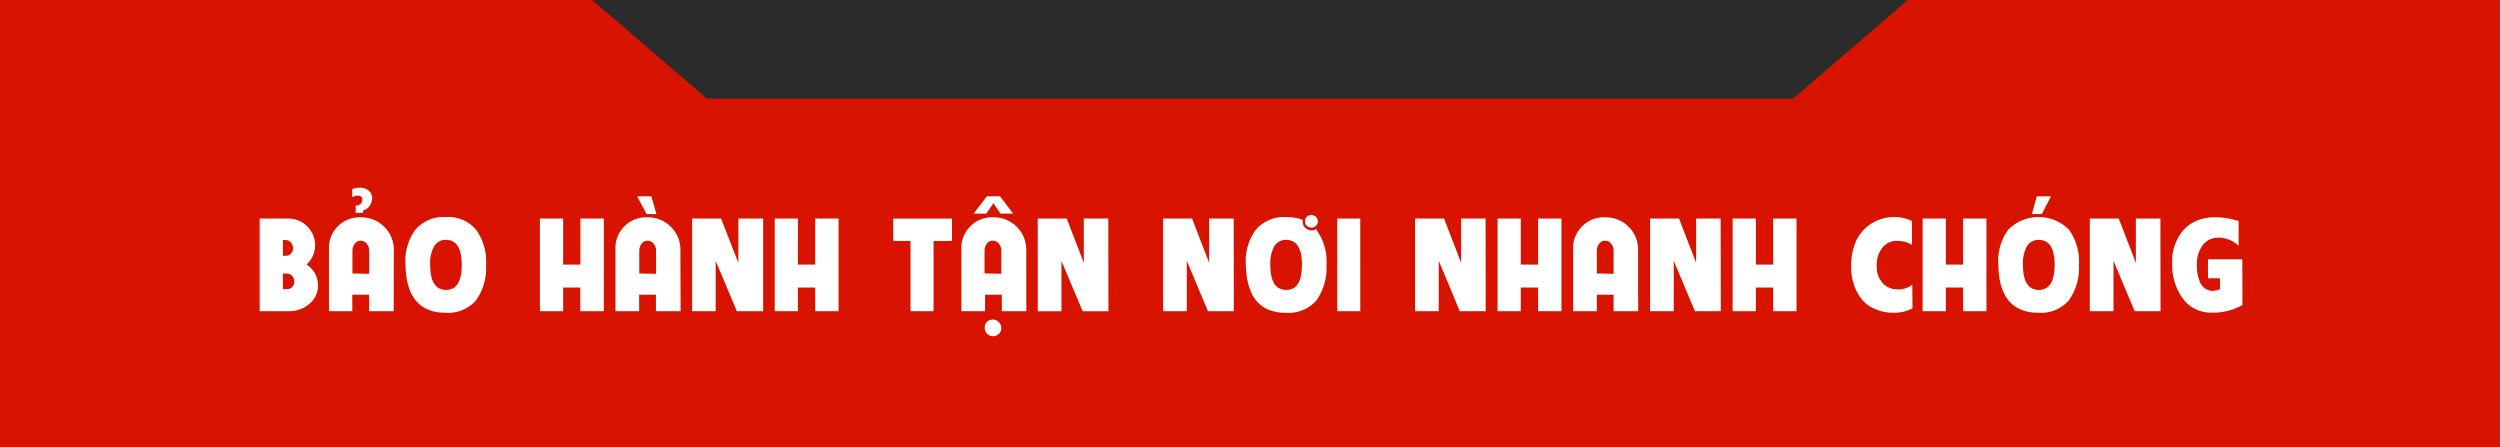<svg xmlns="http://www.w3.org/2000/svg" xmlns:xlink="http://www.w3.org/1999/xlink" viewBox="0 0 380 68" xmlns:v="https://vecta.io/nano"><path d="M0 0h380v68H0z" fill="#d81400"/><g fill="#2b2b2b"><path d="M190 0H90l17.46 15H190V0z"/><path d="M190 0h100l-17.46 15H190V0z"/></g><g fill="#fff"><path d="M48.33 43.27A3.51 3.51 0 0 1 47 46.2a4.64 4.64 0 0 1-3.11 1.1h-4.42V33.22h4.32a4 4 0 0 1 2.81 1.09 4 4 0 0 1 0 5.9 3.73 3.73 0 0 1 1.73 3.06zm-3.78-5.6a1.29 1.29 0 0 0-.37-.84 1.08 1.08 0 0 0-.81-.35H43v2.4h.4a1 1 0 0 0 .82-.34 1.21 1.21 0 0 0 .33-.87zm.17 5a1.15 1.15 0 0 0-.35-.77 1 1 0 0 0-.73-.31H43v2.36h.7a1 1 0 0 0 .75-.36 1.08 1.08 0 0 0 .26-.88zm15.12 4.63H56.1v-2.5h-2.55v2.5H50v-9.55a4.56 4.56 0 0 1 1.36-3.36 4.65 4.65 0 0 1 3.48-1.36 4.91 4.91 0 0 1 3.58 1.46 4.83 4.83 0 0 1 1.44 3.56zm-6.3-18.55a2.64 2.64 0 0 1 1.08-.22 2.11 2.11 0 0 1 1.39.42 1.42 1.42 0 0 1 .55 1.18 2 2 0 0 1-.37 1.15 1.86 1.86 0 0 1-1 .72v.35h-1.13v-1.1a1.07 1.07 0 0 0 .8-.3.81.81 0 0 0 .22-.57.63.63 0 0 0-.13-.44.75.75 0 0 0-.58-.2 1.64 1.64 0 0 0-.83.22zm2.58 12.87v-3.5a1.66 1.66 0 0 0-.36-1.06 1.12 1.12 0 0 0-.93-.46 1.06 1.06 0 0 0-.92.47 1.78 1.78 0 0 0-.34 1v3.5zm17.76-1.36a8.4 8.4 0 0 1-1.51 5.37 5.59 5.59 0 0 1-4.61 1.91q-6 0-6.12-7.28a8 8 0 0 1 1.52-5.37 5.65 5.65 0 0 1 4.6-1.9 5.58 5.58 0 0 1 4.58 1.9 8.2 8.2 0 0 1 1.54 5.37zm-3.7 0c0-2.53-.8-3.8-2.4-3.8a2 2 0 0 0-1.8 1 5.18 5.18 0 0 0-.59 2.81q0 3.78 2.4 3.8c1.58 0 2.4-1.27 2.4-3.8zm21.6 7.04H88.2v-3.6h-2.6v3.6h-3.53V33.22h3.53v7h2.62v-7h3.56zm11.67 0H99.7v-2.5h-2.55v2.5h-3.6v-9.55a4.57 4.57 0 0 1 1.37-3.36 4.63 4.63 0 0 1 3.48-1.36 4.91 4.91 0 0 1 3.58 1.46 4.83 4.83 0 0 1 1.44 3.56zm-3.67-14.76h-1.5l-1.43-2.7H99zm-.06 9.08v-3.5a1.66 1.66 0 0 0-.36-1.06 1.12 1.12 0 0 0-.93-.46 1 1 0 0 0-.92.47 1.71 1.71 0 0 0-.34 1v3.5zM116 47.3h-4l-3.22-7.66v7.66h-3.58V33.22h4.4l2.63 6.73v-6.73H116zm11.46 0h-3.55v-3.6h-2.63v3.6h-3.52V33.22h3.52v7h2.63v-7h3.55zm17.24-10.67h-2.8V47.3h-3.5V36.63h-2.63v-3.4h8.93zM156 47.3h-3.72v-2.5h-2.55v2.5h-3.6v-9.55a4.57 4.57 0 0 1 1.37-3.36 4.63 4.63 0 0 1 3.47-1.36 4.93 4.93 0 0 1 3.59 1.46 4.86 4.86 0 0 1 1.43 3.56zm-2-14.83h-1.92l-1.08-1.6-1.08 1.6H148l2-2.63h2zm-1.8 17.4a1.19 1.19 0 0 1-.37.87 1.26 1.26 0 0 1-1.78 0 1.19 1.19 0 0 1-.37-.87 1.22 1.22 0 0 1 .33-.93 1.26 1.26 0 0 1 1.78 0 1.22 1.22 0 0 1 .4.93zm0-8.26v-3.5a1.66 1.66 0 0 0-.36-1.06 1.14 1.14 0 0 0-.94-.46 1 1 0 0 0-.91.47 1.71 1.71 0 0 0-.34 1v3.5zm16.28 5.7h-3.92l-3.22-7.66v7.66h-3.6V33.22h4.4l2.6 6.73v-6.73h3.72z"/><use xlink:href="#B"/><path d="M200 34.8l.08.1a8.2 8.2 0 0 1 1.54 5.37 8.46 8.46 0 0 1-1.51 5.37 5.61 5.61 0 0 1-4.62 1.91c-4 0-6-2.45-6.12-7.28a8 8 0 0 1 1.53-5.37 5.63 5.63 0 0 1 4.59-1.9 7 7 0 0 1 2.52.42 1.5 1.5 0 0 0 0 .29 1.33 1.33 0 0 0 1.32 1.31 1.2 1.2 0 0 0 .67-.21zm-2.1 5.46q0-3.8-2.42-3.8a2 2 0 0 0-1.8 1 5.37 5.37 0 0 0-.59 2.81q0 3.78 2.4 3.8 2.4.02 2.4-3.8zm2.42-6.62a.92.92 0 0 1-.29.68 1 1 0 0 1-1.39 0 .91.91 0 0 1-.28-.68.94.94 0 0 1 .28-.69 1 1 0 0 1 1.68.69zm6.44 13.66h-3.5V33.22h3.5zm19.06 0h-3.93l-3.2-7.66v7.66h-3.6V33.22h4.4l2.6 6.73v-6.73h3.72zm11.52 0h-3.55v-3.6h-2.63v3.6h-3.53V33.22h3.53v7h2.63v-7h3.55zm11.66 0h-3.73v-2.5h-2.55v2.5h-3.6v-9.55a4.57 4.57 0 0 1 1.37-3.36 4.63 4.63 0 0 1 3.5-1.36 4.91 4.91 0 0 1 3.58 1.46 4.83 4.83 0 0 1 1.42 3.56zm-3.73-5.68v-3.5a1.66 1.66 0 0 0-.36-1.06 1.12 1.12 0 0 0-.93-.46 1 1 0 0 0-.92.47 1.71 1.71 0 0 0-.34 1v3.5z"/><use xlink:href="#B" x="74.02"/><path d="M273.07 47.3h-3.55v-3.6h-2.63v3.6h-3.53V33.22h3.53v7h2.63v-7h3.55zm17.63-.43a6 6 0 0 1-2.91.67 6.87 6.87 0 0 1-2.69-.53 5.25 5.25 0 0 1-2.25-1.69 7.82 7.82 0 0 1-1.46-4.94 9 9 0 0 1 .77-3.83 6.17 6.17 0 0 1 2.45-2.66 6.45 6.45 0 0 1 6-.31v3.64a4.31 4.31 0 0 0-2.18-.61 2.84 2.84 0 0 0-2.16.87 4 4 0 0 0-1 2.85 3.65 3.65 0 0 0 1 2.81 3.07 3.07 0 0 0 2.23.85 3.4 3.4 0 0 0 2.17-.72zm11.24.43h-3.55v-3.6h-2.62v3.6h-3.53V33.22h3.53v7h2.62v-7h3.55zM316 40.26a8.46 8.46 0 0 1-1.52 5.37 5.58 5.58 0 0 1-4.61 1.91q-6 0-6.12-7.28a8 8 0 0 1 1.52-5.37 6.51 6.51 0 0 1 9.19 0 8.2 8.2 0 0 1 1.54 5.37zm-3.7 0q0-3.8-2.42-3.8a2 2 0 0 0-1.8 1 5.37 5.37 0 0 0-.59 2.81q0 3.78 2.4 3.8c1.6 0 2.4-1.27 2.42-3.8zm-.55-10.42l-1.4 2.7h-1.5l.74-2.7z"/><use xlink:href="#B" x="140.86"/><path d="M340.85 46.37a9.15 9.15 0 0 1-4.85 1.15 5.24 5.24 0 0 1-4.25-2.2 8.62 8.62 0 0 1-1.58-5.16 7.46 7.46 0 0 1 1.38-4.78A5.79 5.79 0 0 1 335 33.2a8.55 8.55 0 0 1 1.76-.19 12.84 12.84 0 0 1 3.51.59v3.77a4.36 4.36 0 0 0-3.39-1.23 2.92 2.92 0 0 0-2.05 1.1 4.71 4.71 0 0 0-.9 3 6.39 6.39 0 0 0 .43 2.56 2.19 2.19 0 0 0 1.64 1.39 2.56 2.56 0 0 0 1.44-.25V42.3h-1.83v-2.88h5.22z"/></g><defs ><path id="B" d="M187.54 47.3h-3.93l-3.22-7.66v7.66h-3.6V33.22h4.4l2.6 6.73v-6.73h3.73z"/></defs></svg>